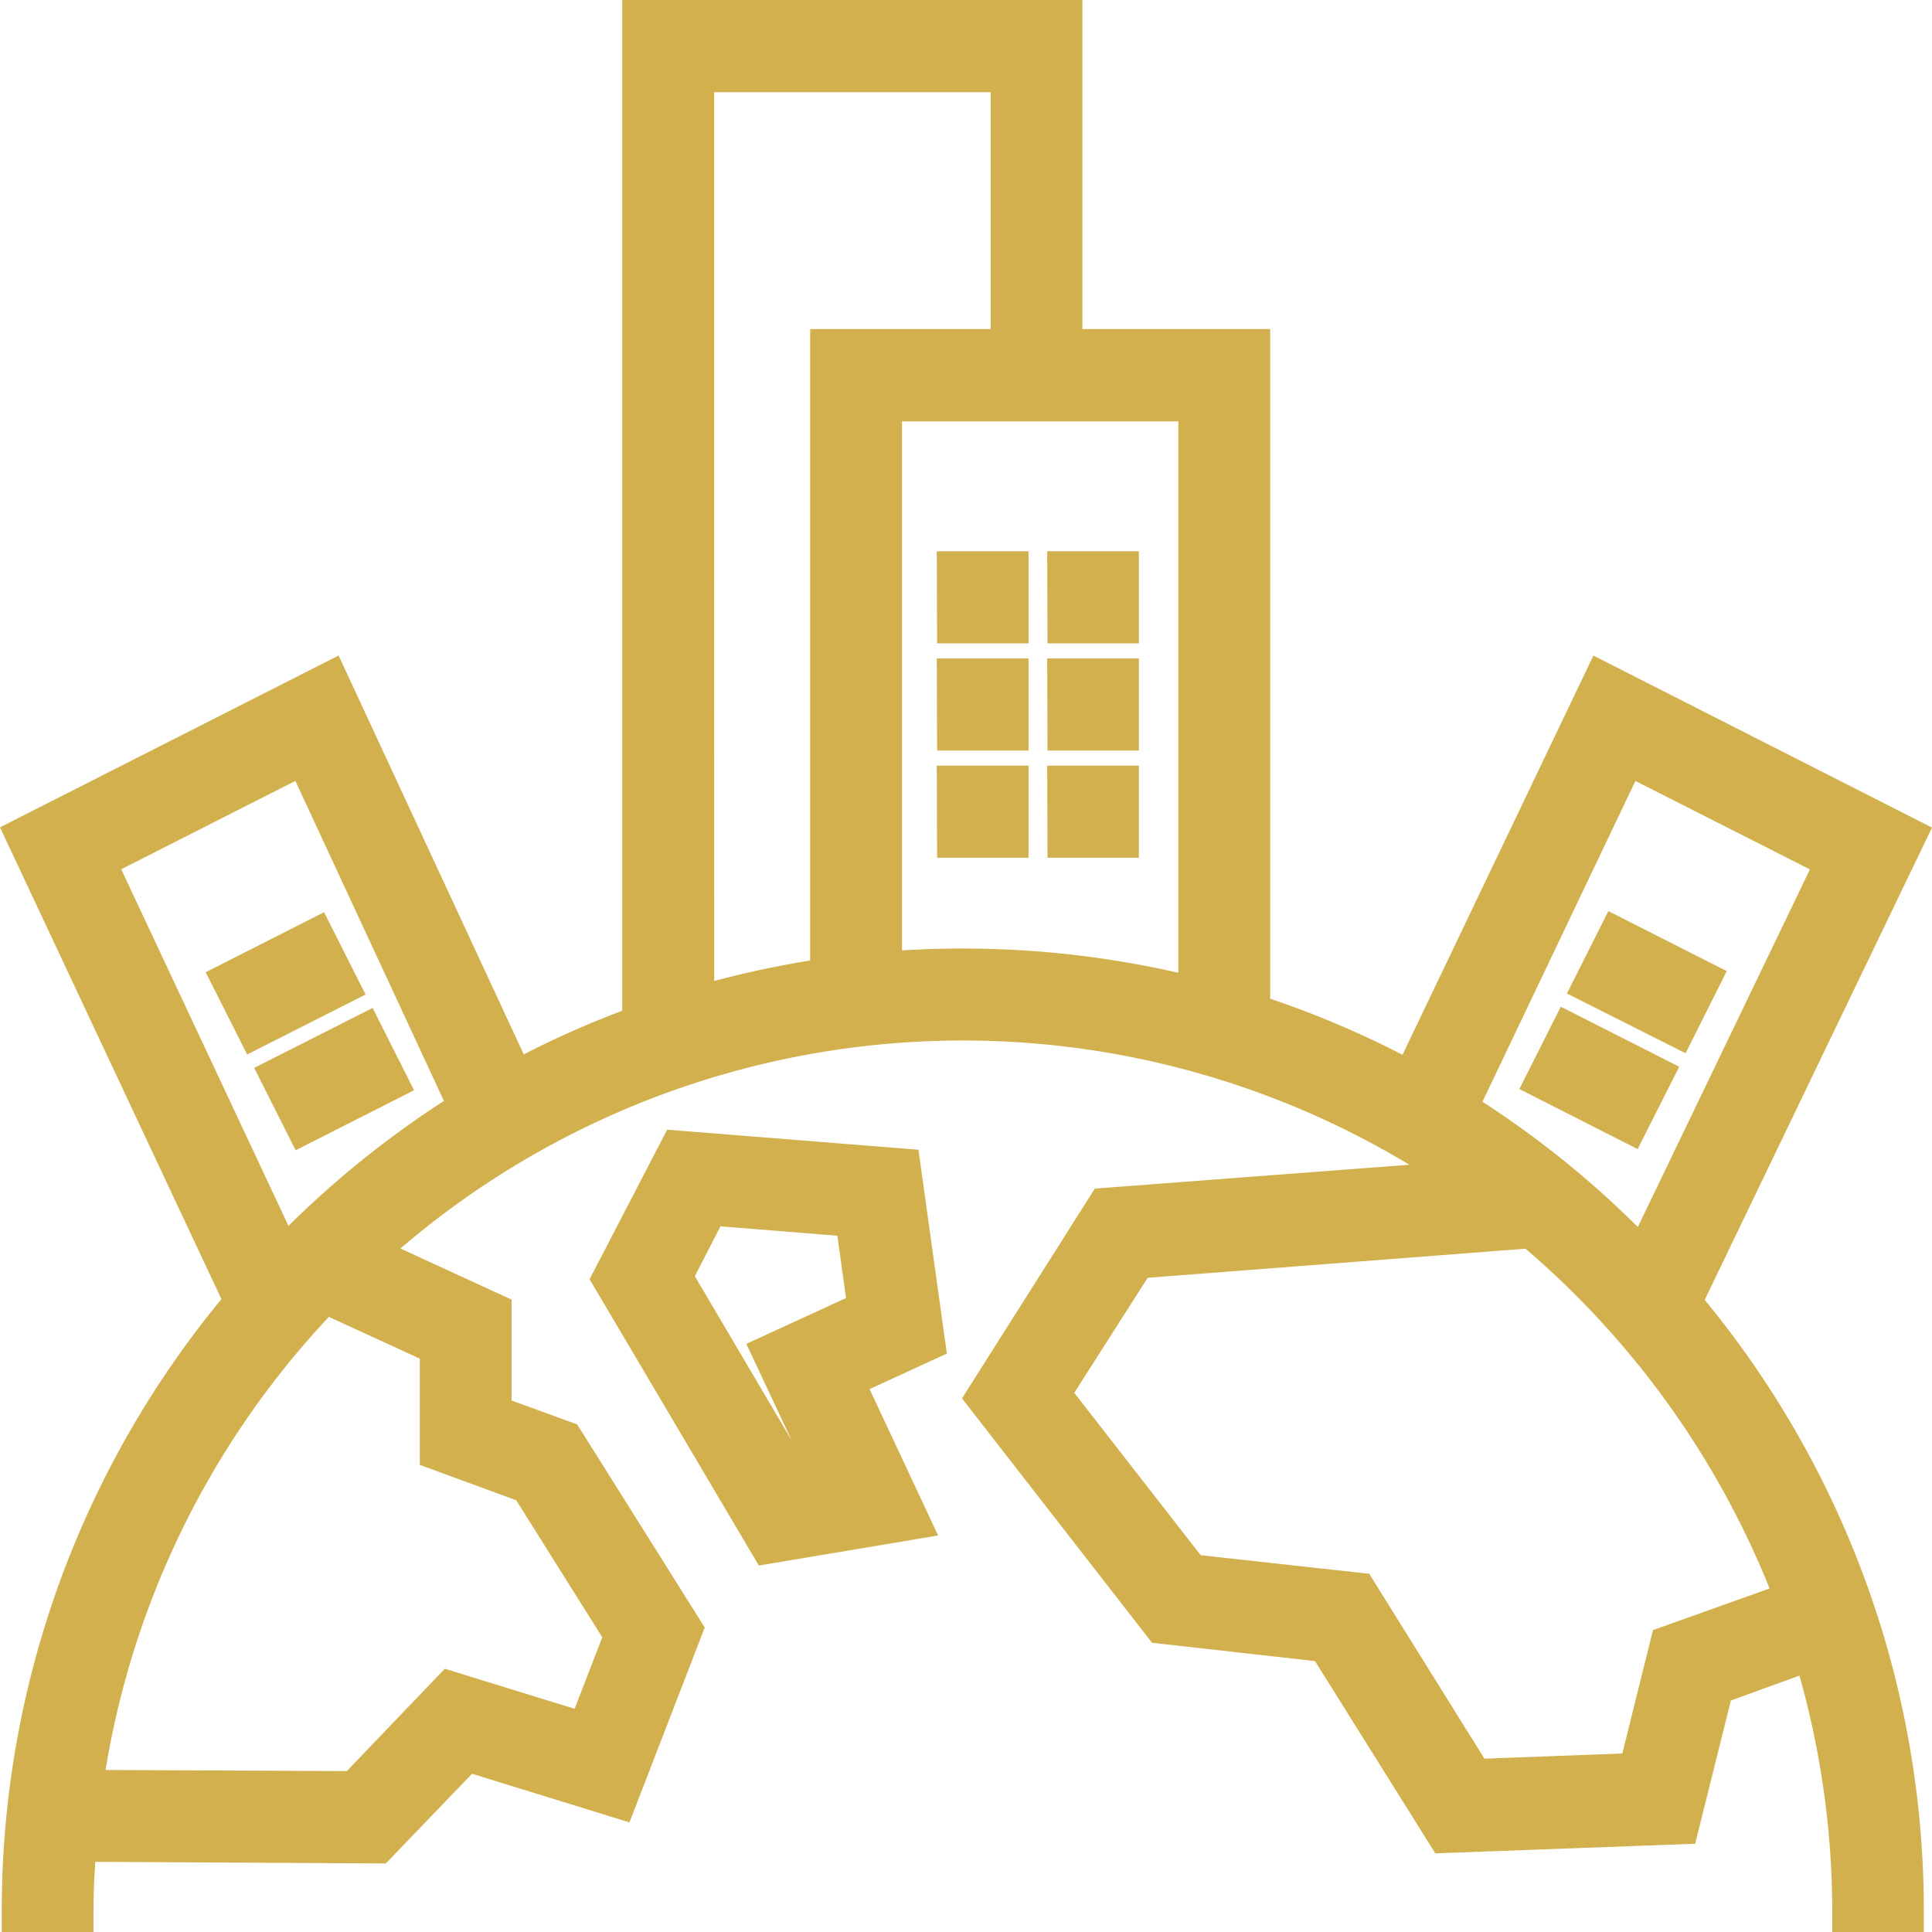 <svg xmlns="http://www.w3.org/2000/svg" width="31" height="31" viewBox="0 0 31 31"><path d="M29.4 30.7a14 14 0 0 0-.527-3.814l-1.1.4-.573 2.298-4.17.154-1.93-3.085-2.615-.294-3.049-3.921 2.131-3.366 5.047-.383a13.87 13.87 0 0 0-16.189 1.344l1.784.82v1.619l1.052.383 2.047 3.259-1.208 3.127-2.526-.78L6.191 29.9l-4.662-.026q-.029.414-.029.83V31H.028v-.3a15.42 15.42 0 0 1 3.525-9.855L0 13.275l5.433-2.757 2.971 6.4a15.15 15.15 0 0 1 1.58-.7V0h7.383v5.28h3.014v10.745a15.209 15.209 0 0 1 2.123.9l3.063-6.406L31 13.279l-3.647 7.578a15.414 15.414 0 0 1 3.516 9.843v.3H29.4ZM5.565 28.418l1.572-1.642 2.083.642.444-1.146-1.381-2.2-1.547-.567V21.8l-1.459-.67a13.9 13.9 0 0 0-3.583 7.27Zm16.405-3.166 1.849 2.967 2.212-.083.492-1.98 1.871-.668a14.09 14.09 0 0 0-3.917-5.452l-6.062.467-1.178 1.846 2.029 2.605Zm1.817-7.574a15.4 15.4 0 0 1 2.493 2.01l2.761-5.738-2.8-1.419ZM4.629 19.67a15.5 15.5 0 0 1 2.494-2.005L4.739 12.53l-2.794 1.418Zm6.831-3.93a15.477 15.477 0 0 1 1.54-.328V5.28h2.895v-3.8h-4.436Zm4-.52a15.481 15.481 0 0 1 3.447.389V6.761h-4.434v8.489c.324-.02.651-.031.982-.031Zm-6 5.306 1.245-2.4 4.032.322.456 3.271-1.24.57 1.1 2.349-2.877.482Zm3.243 2.586-.728-1.549 1.6-.735-.139-1-1.875-.151-.412.8Zm-8.624-5.977 1.9-.962.665 1.321-1.9.963Zm20.3.339.665-1.321 1.9.963-.667 1.322ZM3.3 15.6l1.9-.963.666 1.321-1.9.962Zm21.842.341.665-1.322 1.9.963-.661 1.318Zm-8.339-3.656h1.471v1.478h-1.466Zm-1.772 0h1.472v1.478h-1.467Zm1.772-1.72h1.471v1.478h-1.466Zm-1.772 0h1.472v1.478h-1.467Zm1.772-1.72h1.471v1.478h-1.466Zm-1.772 0h1.472v1.478h-1.467Z" fill="#d3b04e"/></svg>
